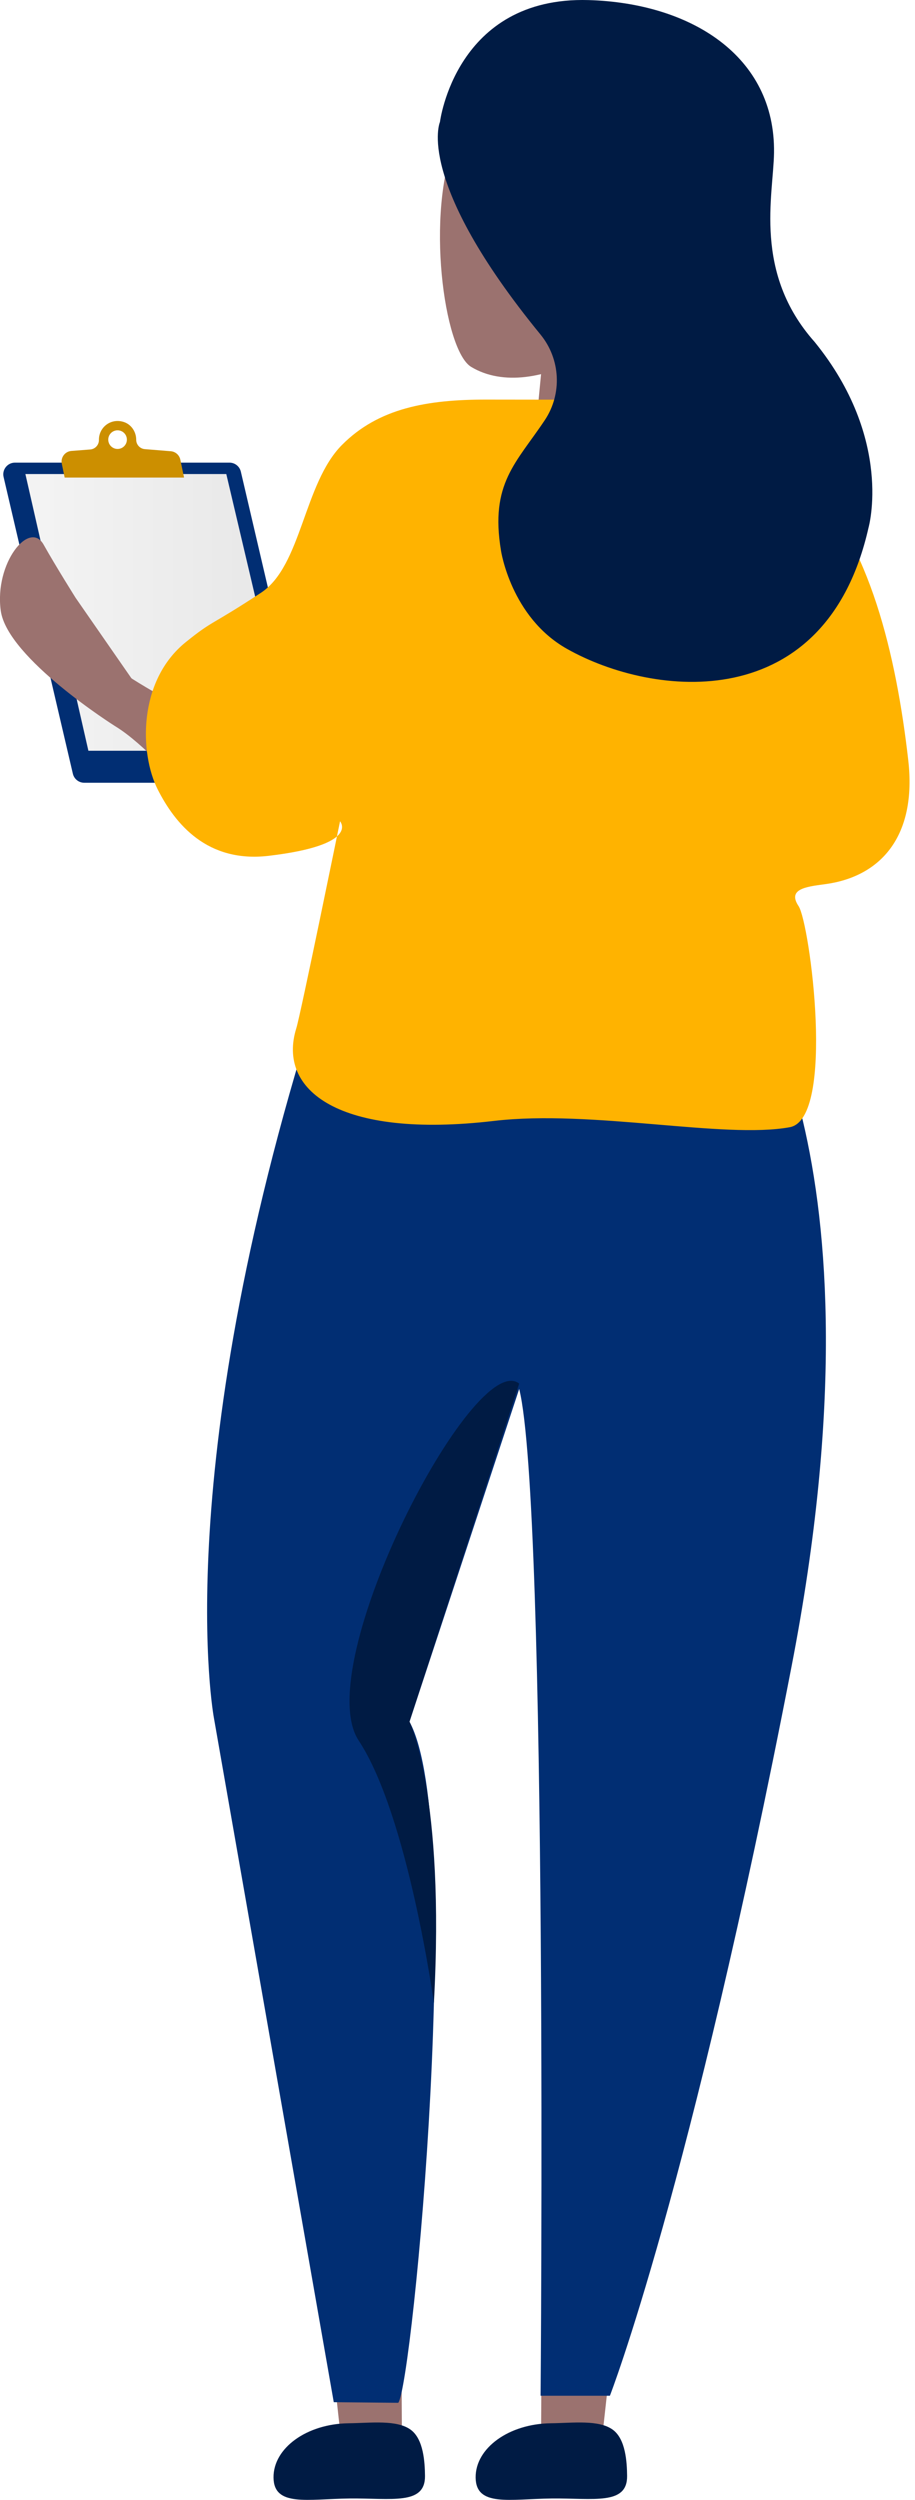 <svg width="152" height="415" viewBox="0 0 152 415" fill="none" xmlns="http://www.w3.org/2000/svg">
<path fill-rule="evenodd" clip-rule="evenodd" d="M49.626 129.945H13.995C13.092 129.945 12.308 129.323 12.103 128.444L0.596 79.186C0.311 77.967 1.236 76.801 2.488 76.801H38.119C39.022 76.801 39.805 77.423 40.011 78.302L51.519 127.56C51.803 128.779 50.878 129.945 49.626 129.945H49.626Z" fill="#012E73"/>
<path fill-rule="evenodd" clip-rule="evenodd" d="M37.593 78.695H4.217L14.684 124.633H48.422L37.593 78.695Z" fill="url(#paint0_linear_1014_728)"/>
<path fill-rule="evenodd" clip-rule="evenodd" d="M28.365 74.908C29.149 74.971 29.798 75.543 29.958 76.313L30.574 79.28H10.742L10.266 76.987C10.048 75.941 10.799 74.941 11.865 74.859L14.983 74.619C15.806 74.555 16.439 73.867 16.434 73.042V72.983C16.434 70.937 18.418 69.355 20.567 70.055C21.819 70.464 22.627 71.686 22.626 73.003C22.625 73.817 23.249 74.495 24.061 74.561L28.365 74.908ZM21.078 72.983C21.078 72.128 20.385 71.435 19.53 71.435C18.676 71.435 17.983 72.128 17.983 72.983C17.983 73.837 18.676 74.53 19.53 74.53C20.385 74.53 21.078 73.837 21.078 72.983Z" fill="#CC8F00"/>
<path fill-rule="evenodd" clip-rule="evenodd" d="M90.351 57.246L89.239 68.777C88.719 74.154 94.499 77.93 99.168 75.213C99.24 75.171 99.313 75.129 99.385 75.085C106.65 70.745 104.66 63.365 104.66 63.365L104.953 45.269L90.351 57.246Z" fill="#9B726F"/>
<path fill-rule="evenodd" clip-rule="evenodd" d="M110.776 43.221C107.468 55.716 88.771 67.25 78.263 60.903C73.71 58.153 70.669 35.261 75.654 23.335C82.653 6.59 92.605 8.264 102.369 10.849C112.133 13.435 114.085 30.727 110.776 43.221Z" fill="#9B726F"/>
<path fill-rule="evenodd" clip-rule="evenodd" d="M21.91 112.715L12.562 99.246C12.562 99.246 9.254 93.992 7.248 90.418C4.903 86.239 -0.958 93.495 0.127 101.391C1.213 109.286 19.147 120.565 19.147 120.565L21.91 112.715Z" fill="#9B726F"/>
<path fill-rule="evenodd" clip-rule="evenodd" d="M41.301 122.527C27.947 117.074 19.791 111.255 19.791 111.255L19.148 120.565C24.092 123.582 28.857 129.702 35.348 134.584C49.859 145.496 52.941 127.28 41.301 122.527H41.301Z" fill="#9B726F"/>
<path fill-rule="evenodd" clip-rule="evenodd" d="M101.797 388.699L99.638 408.23L89.877 405.455L89.988 385.786L101.797 388.699Z" fill="#9B726F"/>
<path fill-rule="evenodd" clip-rule="evenodd" d="M91.496 402.284C84.548 402.36 78.959 406.397 79.013 411.301C79.067 416.204 84.685 414.847 91.634 414.771C98.582 414.695 104.23 415.928 104.175 411.024C104.15 408.683 103.927 404.929 101.813 403.365C99.497 401.654 95.128 402.243 91.496 402.284V402.284Z" fill="#001B44"/>
<path fill-rule="evenodd" clip-rule="evenodd" d="M54.853 388.699L57.012 408.23L66.773 405.455L66.662 385.786L54.853 388.699Z" fill="#9B726F"/>
<path fill-rule="evenodd" clip-rule="evenodd" d="M101.318 397.714H89.803C89.803 397.714 91.052 249.795 86.249 230.579L68.026 285.818C77.359 302.952 68.563 395.683 66.161 398.886L55.445 398.784L35.536 285.2C35.536 285.2 27.641 243.348 53.56 163.586C57.656 150.982 122.624 160.411 122.624 160.411C122.624 160.411 148.304 189.94 131.49 276.664C114.676 363.388 101.318 397.714 101.318 397.714H101.318Z" fill="#012E73"/>
<path fill-rule="evenodd" clip-rule="evenodd" d="M103.49 66.361C103.49 66.361 118.352 64.403 133.986 79.708C144.47 89.972 148.897 108.823 150.88 126.195C152.319 138.795 146.345 145.576 136.961 146.796C133.79 147.209 130.796 147.628 132.663 150.428C134.529 153.228 138.838 185.729 131.197 187.127C120.299 189.119 98.362 184.172 82.063 186.081C56.246 189.104 46.013 180.964 49.225 170.692C49.942 168.402 56.49 136.336 56.49 136.336C56.49 136.336 59.931 140.264 44.647 142.073C34.403 143.285 29.087 136.754 26.2 131.056C23.204 125.144 22.843 113.063 30.869 106.592C35.513 102.848 34.82 104.017 43.357 98.402C50.117 93.955 50.432 80.291 56.796 73.876C62.883 67.74 70.979 66.322 80.826 66.333L103.49 66.361Z" fill="url(#paint1_linear_1014_728)"/>
<path fill-rule="evenodd" clip-rule="evenodd" d="M86.246 229.692L68.024 285.818C68.024 285.818 73.959 298.046 72.079 332.54C72.079 332.54 67.798 301.377 59.582 288.94C51.368 276.503 78.786 223.745 86.246 229.692L86.246 229.692Z" fill="#001B44"/>
<path fill-rule="evenodd" clip-rule="evenodd" d="M57.922 402.284C50.973 402.36 45.384 406.397 45.438 411.301C45.492 416.204 51.111 414.847 58.059 414.771C65.008 414.695 70.655 415.928 70.601 411.024C70.575 408.683 70.352 404.929 68.238 403.365C65.922 401.654 61.554 402.243 57.922 402.284L57.922 402.284Z" fill="#001B44"/>
<path fill-rule="evenodd" clip-rule="evenodd" d="M89.792 55.541C93.119 59.607 93.416 65.379 90.501 69.749C85.761 76.855 81.366 80.255 83.227 91.42C83.227 91.42 84.874 102.458 94.158 107.7C108.608 115.859 137.198 118.966 144.28 87.597C144.28 87.597 148.466 72.931 135.326 56.764C125.092 45.268 128.479 32.422 128.581 25.366C128.813 9.216 114.633 0.496 97.763 0.014C75.677 -0.617 73.085 20.249 73.085 20.249C73.085 20.249 68.807 29.901 89.792 55.541L89.792 55.541Z" fill="#001B44"/>
<defs>
<linearGradient id="paint0_linear_1014_728" x1="48.422" y1="101.664" x2="4.217" y2="101.664" gradientUnits="userSpaceOnUse">
<stop offset="0.037" stop-color="#E7E7E7"/>
<stop offset="0.929" stop-color="#F3F3F3"/>
</linearGradient>
<linearGradient id="paint1_linear_1014_728" x1="2749.21" y1="178.317" x2="2655.03" y2="84.135" gradientUnits="userSpaceOnUse">
<stop stop-color="#B27C00"/>
<stop offset="1" stop-color="#FFB300"/>
</linearGradient>
</defs>
</svg>
